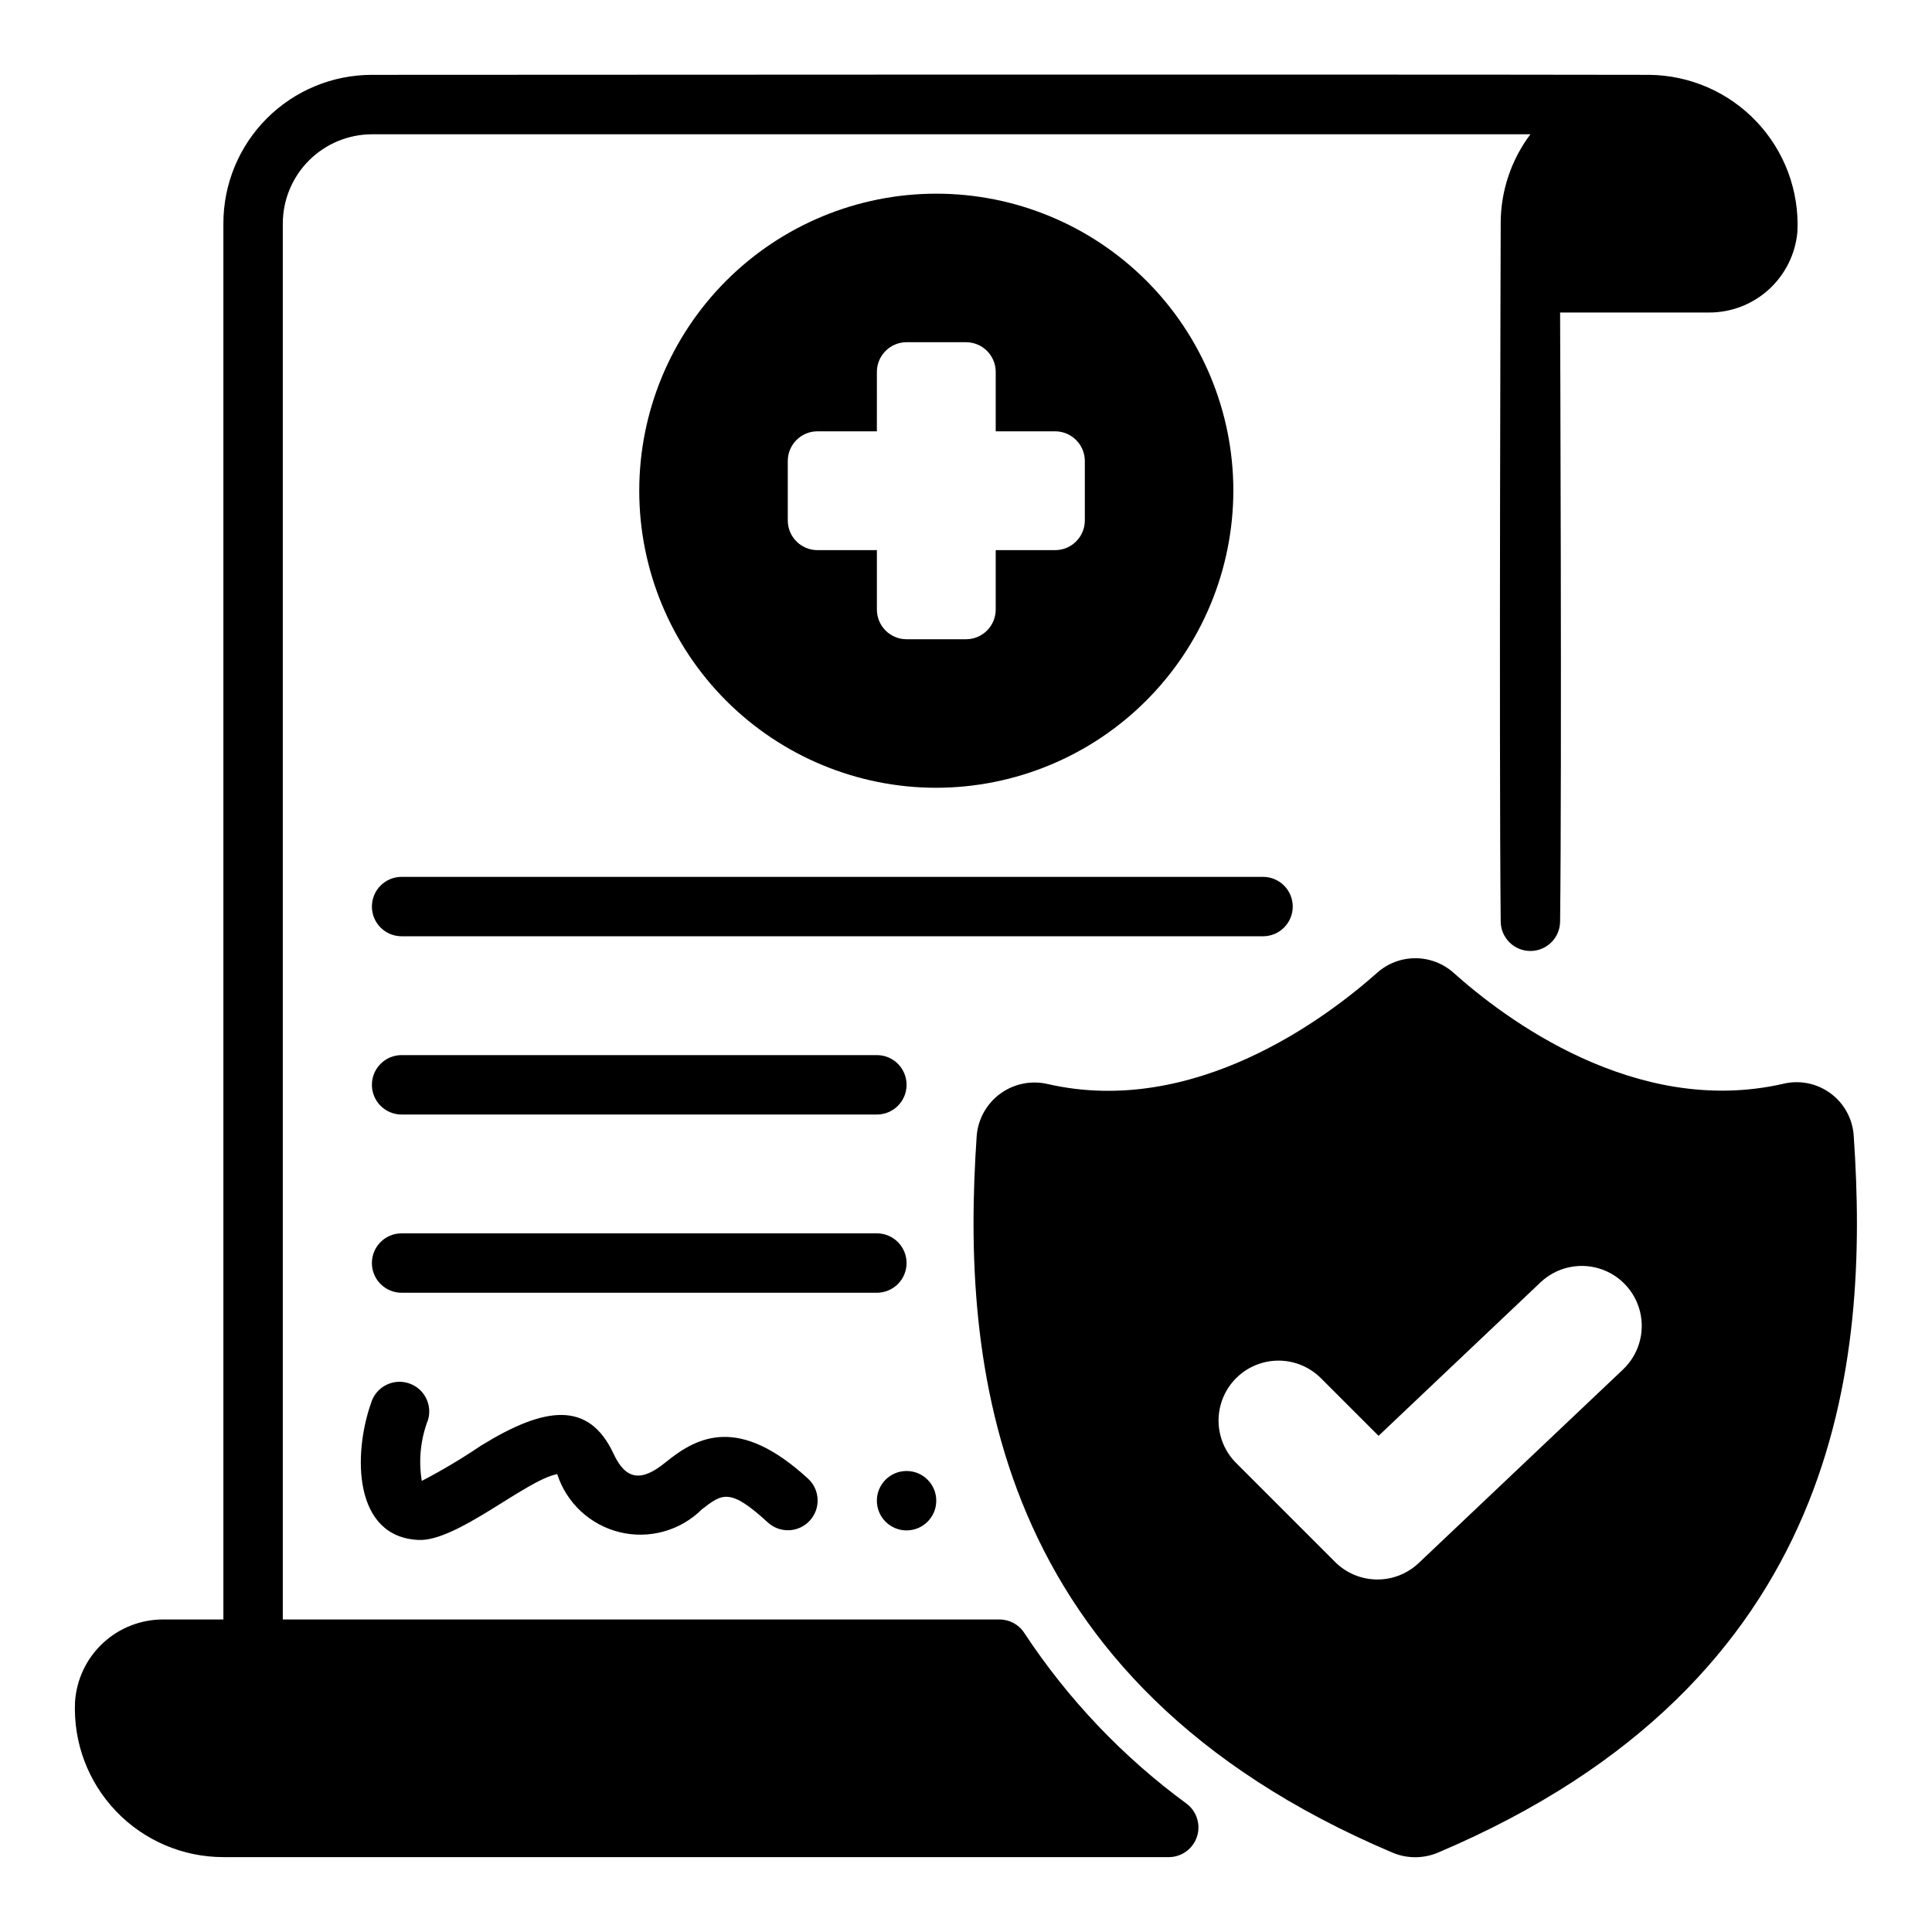 <?xml version="1.0" encoding="UTF-8"?>
<!-- Uploaded to: SVG Repo, www.svgrepo.com, Generator: SVG Repo Mixer Tools -->
<svg fill="#000000" width="800px" height="800px" version="1.1" viewBox="144 144 512 512" xmlns="http://www.w3.org/2000/svg">
 <g>
  <path d="m470.85 274.05c0-20.879-8.293-40.902-23.059-55.664-14.762-14.762-34.785-23.059-55.664-23.059-20.875 0-40.898 8.297-55.664 23.059-14.762 14.762-23.055 34.785-23.055 55.664s8.293 40.898 23.055 55.664c14.766 14.762 34.789 23.055 55.664 23.055 20.871-0.031 40.871-8.336 55.629-23.094 14.754-14.754 23.059-34.758 23.094-55.625zm-94.465 31.488v-15.746h-15.746c-4.348 0-7.871-3.523-7.871-7.871v-15.742c0-4.348 3.523-7.875 7.871-7.875h15.742l0.004-15.742c0-4.348 3.523-7.871 7.871-7.871h15.746c2.086 0 4.09 0.828 5.566 2.305 1.477 1.477 2.305 3.477 2.305 5.566v15.742h15.742c2.09 0 4.09 0.832 5.566 2.309 1.477 1.477 2.309 3.477 2.309 5.566v15.742c0 2.09-0.832 4.09-2.309 5.566-1.477 1.477-3.477 2.305-5.566 2.305h-15.742v15.746c0 2.086-0.828 4.09-2.305 5.566-1.477 1.477-3.481 2.305-5.566 2.305h-15.746c-4.348 0-7.871-3.523-7.871-7.871z"/>
  <path d="m486.59 384.25c0-2.086-0.828-4.09-2.305-5.566-1.477-1.477-3.481-2.305-5.566-2.305h-228.29c-4.348 0-7.871 3.523-7.871 7.871s3.523 7.871 7.871 7.871h228.29c2.086 0 4.09-0.828 5.566-2.305 1.477-1.477 2.305-3.477 2.305-5.566z"/>
  <path d="m250.43 439.36h125.95c4.348 0 7.871-3.523 7.871-7.871 0-4.348-3.523-7.875-7.871-7.875h-125.95c-4.348 0-7.871 3.527-7.871 7.875 0 4.348 3.523 7.871 7.871 7.871z"/>
  <path d="m384.25 478.72c0-2.086-0.828-4.09-2.305-5.566-1.477-1.477-3.481-2.305-5.566-2.305h-125.95c-4.348 0-7.871 3.523-7.871 7.871s3.523 7.871 7.871 7.871h125.95c2.086 0 4.09-0.828 5.566-2.305 1.477-1.477 2.305-3.481 2.305-5.566z"/>
  <path d="m392.12 541.7c0 4.348-3.523 7.871-7.871 7.871s-7.871-3.523-7.871-7.871c0-4.348 3.523-7.871 7.871-7.871s7.871 3.523 7.871 7.871"/>
  <path d="m242.31 515.89c-4.769 13.594-4.652 35.426 12.594 36.211 10.18 0.488 28.512-15.926 36.762-17.445h0.004c2.469 7.664 8.746 13.496 16.574 15.395 7.824 1.902 16.074-0.402 21.785-6.082 5.391-4.172 7.414-5.723 17.445 3.488 3.203 2.945 8.188 2.731 11.129-0.473 2.945-3.203 2.734-8.188-0.469-11.129-18.262-16.766-29.238-11.273-37.73-4.336-6.367 5.203-10.516 4.801-13.809-2.266-6.582-14.121-18.238-12.547-35.07-2.18v-0.004c-5.066 3.426-10.32 6.562-15.746 9.391-0.902-5.465-0.328-11.07 1.672-16.234 1.195-4.18-1.223-8.539-5.402-9.734-4.18-1.199-8.539 1.219-9.738 5.398z"/>
  <path d="m203.2 636.16h250.58c3.406-0.023 6.414-2.238 7.449-5.484 1.031-3.246-0.141-6.793-2.906-8.781-16.852-12.383-31.363-27.664-42.863-45.129-1.43-2.231-3.891-3.578-6.535-3.582h-189.98v-369.98c0.02-6.258 2.512-12.254 6.938-16.68 4.426-4.426 10.422-6.918 16.68-6.938h307.01c-5.117 6.809-7.879 15.098-7.871 23.617 0 0-0.457 138.67 0 184.89-0.031 4.348 3.469 7.894 7.816 7.926 4.348 0.031 7.898-3.469 7.926-7.816 0.488-40.344 0-161.38 0-161.38h39.359l0.004-0.004c5.914 0.047 11.629-2.148 15.992-6.144 4.367-3.992 7.062-9.488 7.543-15.383 0.477-10.758-3.438-21.246-10.844-29.062-7.406-7.816-17.668-12.289-28.438-12.395-84.625-0.156-338.5 0-338.5 0-10.441 0-20.449 4.148-27.832 11.531-7.383 7.379-11.527 17.391-11.527 27.832v369.98h-15.746c-5.984-0.066-11.766 2.168-16.152 6.238-4.387 4.074-7.043 9.672-7.422 15.645-0.473 10.73 3.457 21.188 10.883 28.945 7.426 7.758 17.695 12.148 28.438 12.148z"/>
  <path d="m616.48 431.24c-39.234 8.902-74.059-17.594-87.238-29.418-2.793-2.5-6.41-3.883-10.16-3.883s-7.367 1.383-10.16 3.883c-13.281 11.809-48.352 38.383-87.285 29.457h0.004c-4.359-1.016-8.945-0.082-12.559 2.559s-5.894 6.727-6.25 11.188c-4.07 59.766 2.914 144.48 110.21 189.95v-0.004c3.84 1.617 8.168 1.617 12.008 0 107.32-45.469 114.32-130.15 110.21-189.9v0.004c-0.262-4.5-2.512-8.652-6.141-11.324-3.629-2.676-8.258-3.598-12.633-2.516zm-42.375 75.699-54.137 51.285c-3.004 2.848-7.004 4.414-11.145 4.356-4.141-0.055-8.098-1.727-11.023-4.656l-26.379-26.379c-3.918-4.031-5.414-9.836-3.934-15.262 1.48-5.426 5.719-9.664 11.145-11.145 5.426-1.48 11.23 0.016 15.262 3.934l15.438 15.438 42.918-40.668c4.121-3.906 10.016-5.316 15.461-3.703 5.441 1.617 9.609 6.016 10.934 11.539 1.32 5.523-0.402 11.332-4.523 15.238z"/>
 </g>
</svg>